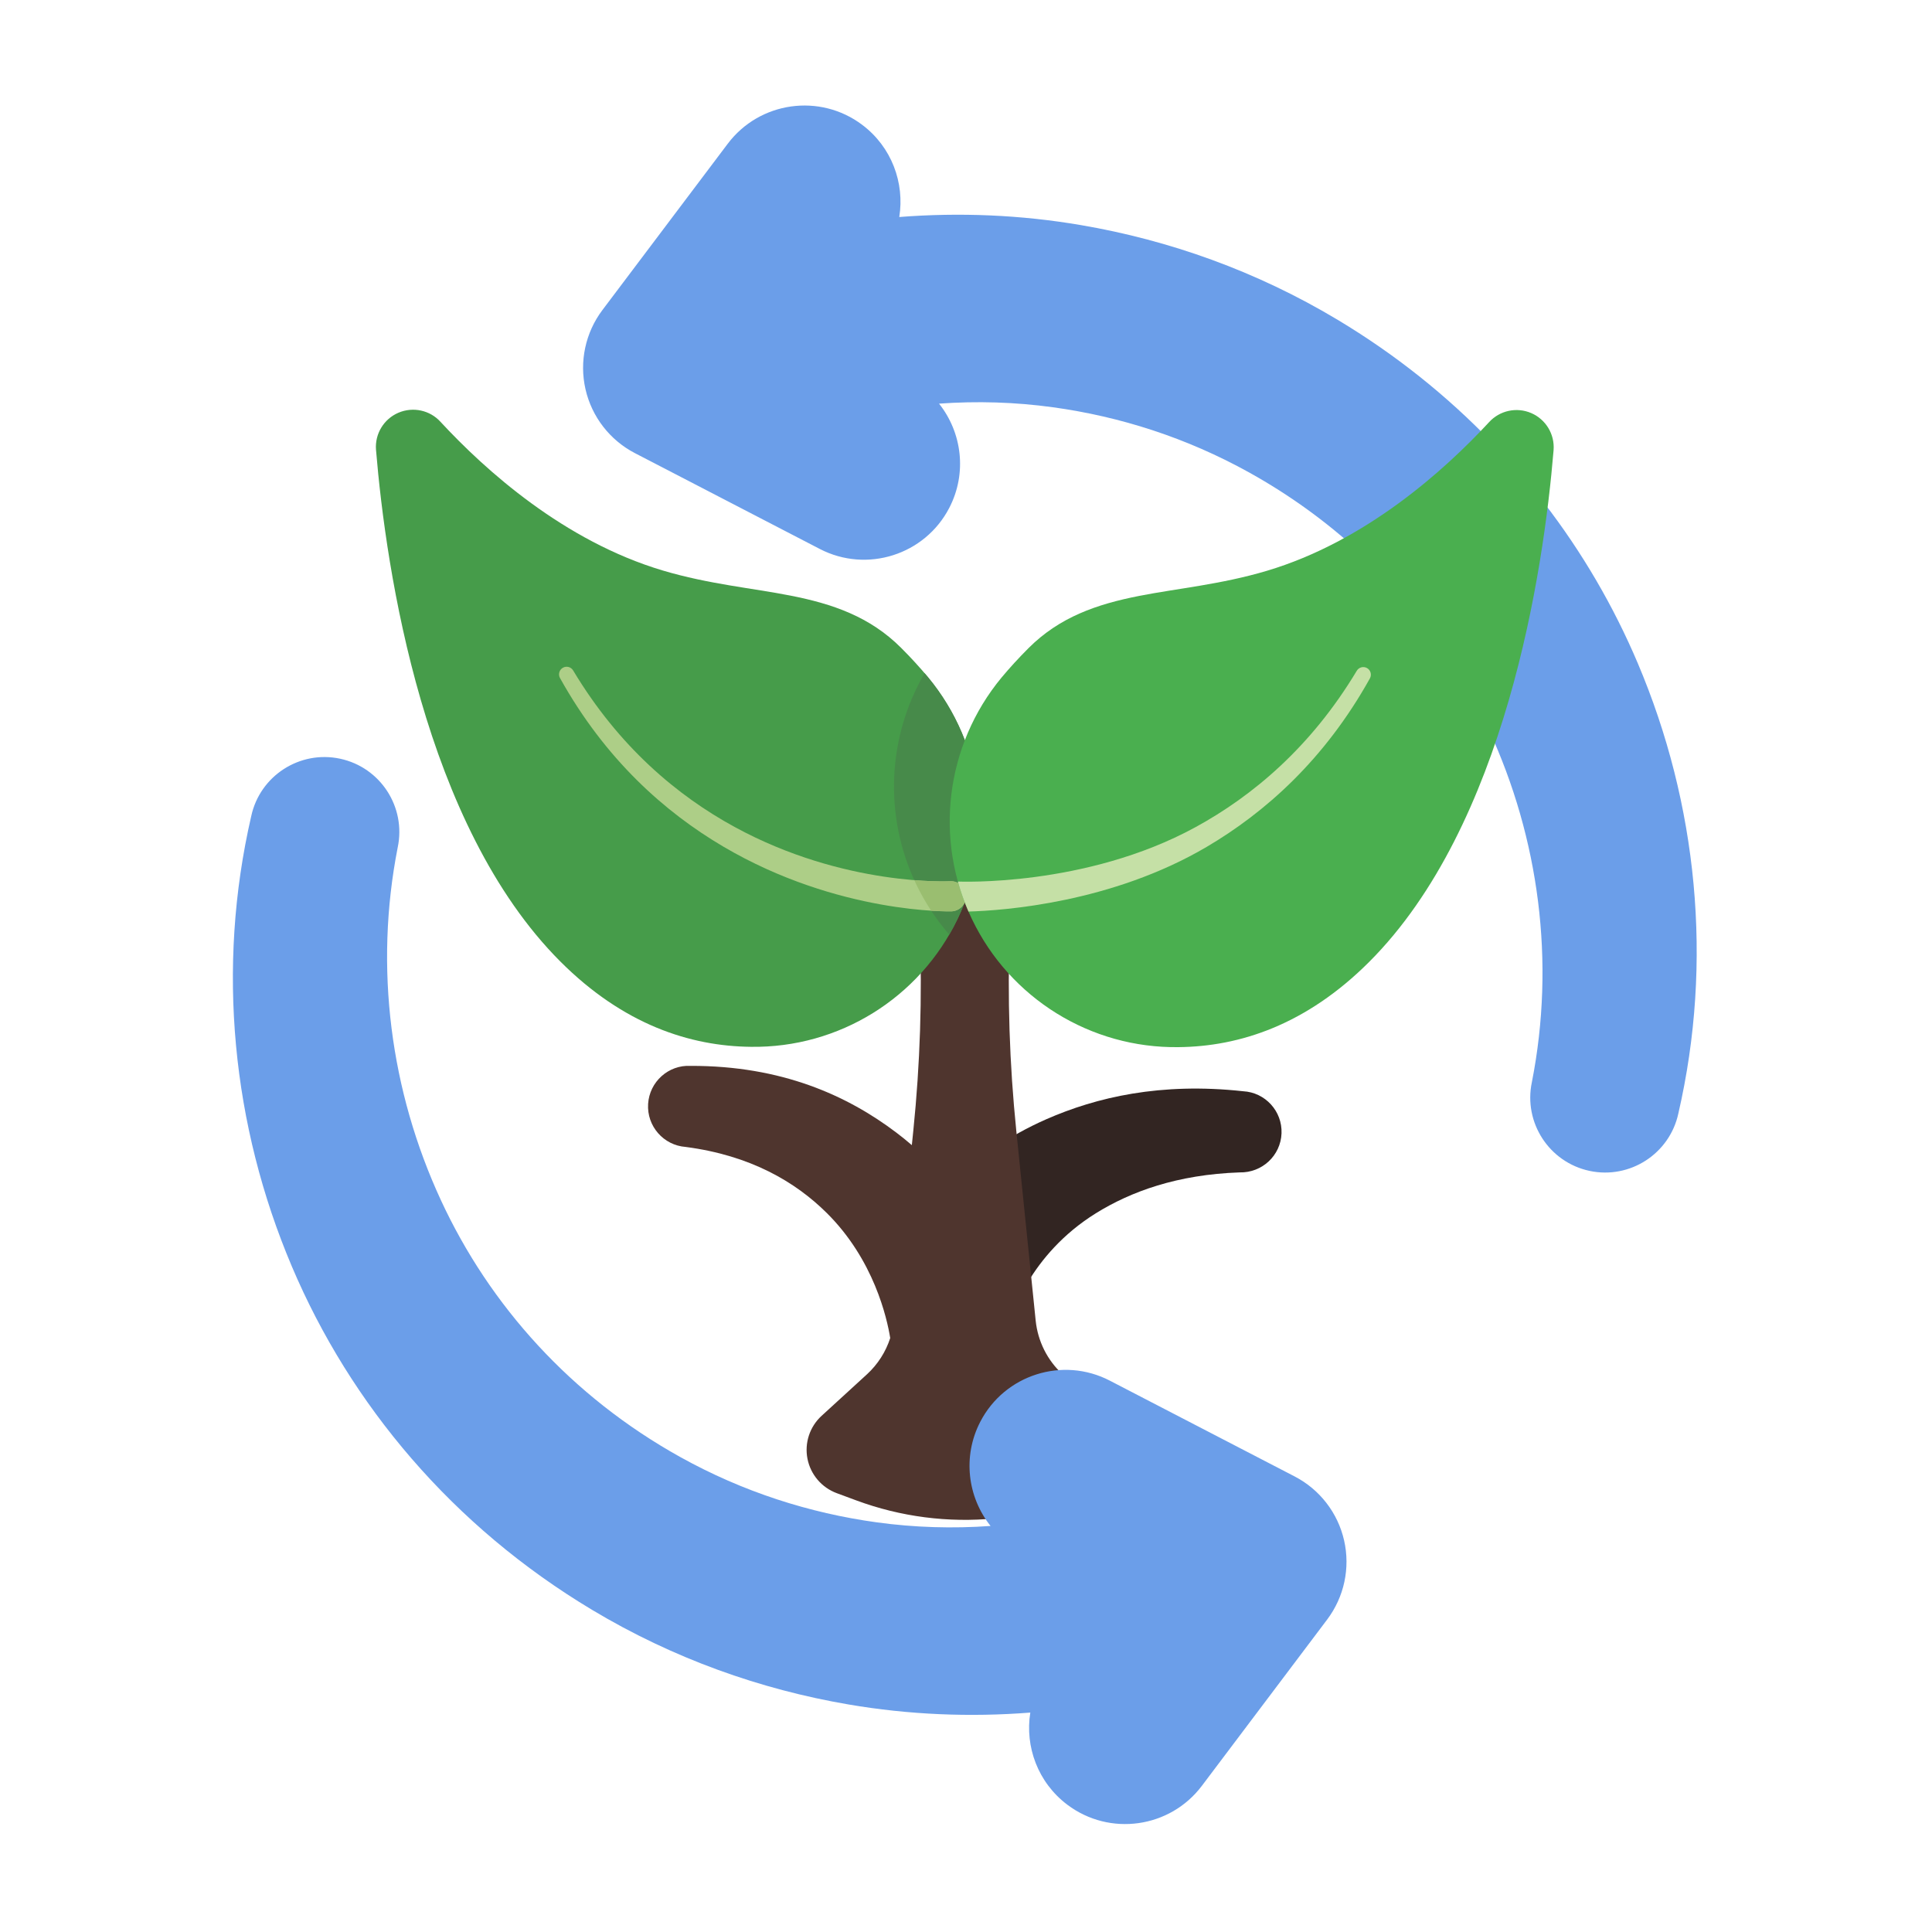 <svg clip-rule="evenodd" fill-rule="evenodd" height="512" stroke-linejoin="round" stroke-miterlimit="2" viewBox="0 0 267 267" width="512" xmlns="http://www.w3.org/2000/svg"><path d="m171.796 150.808c-11.403-1.248-20.274.829-27.21 3.875-2.597 1.141-4.919 2.45-6.988 3.843-.637.429-.987 1.175-.908 1.939l1.603 15.7c.091.89.74 1.623 1.613 1.82.873.198 1.774-.184 2.239-.949 1.734-2.851 4.643-6.467 9.29-9.356 4.84-3.008 11.263-5.358 19.878-5.656 3.108.072 5.673-2.328 5.792-5.395.119-3.068-2.253-5.659-5.309-5.821z" fill="#322522"/><path d="m131.373 124.186c-1.037-.497-2.282-.059-2.779.978-.363.757-.758 1.491-1.184 2.201-.207.346-.309.745-.294 1.148.344 9.255.044 18.524-.897 27.739 0 0-.205 2.004-.205 2.004-.683-.59-1.393-1.165-2.133-1.726-6.756-5.118-15.865-9.266-28.465-9.227-3.029-.152-5.656 2.188-5.848 5.255-.192 3.072 2.13 5.724 5.193 5.948 8.968 1.175 15.157 4.827 19.491 9.122 6.529 6.469 8.334 14.556 8.775 17.289-.621 1.919-1.726 3.648-3.225 5.021l-6.259 5.729c-1.639 1.501-2.379 3.747-1.953 5.928.427 2.182 1.958 3.984 4.042 4.757.853.316 1.751.649 2.671.99 6.187 2.295 12.766 3.127 19.239 2.497.689-.067 1.299-.472 1.629-1.08s.337-1.341.017-1.955c-1.322-2.544-1.43-5.67-.012-8.406 1.385-2.671 3.911-4.368 6.674-4.806l-.327.026s1.825-3.238 1.343-3.678c-.008-.008-.016-.016-.025-.023-2.092-1.915-3.421-4.561-3.713-7.414-.645-6.316-1.759-17.227-2.68-26.251-.94-9.201-1.24-18.456-.899-27.698.015-.402-.087-.801-.294-1.147-.425-.71-.82-1.443-1.182-2.199-.497-1.036-1.742-1.475-2.779-.978z" fill="#4f352e"/><path d="m51.963 62.155c0 .004 0 .008.001.013 1.392 16.789 6.644 51.881 25.487 70.724 8.715 8.715 17.927 11.692 26.33 11.777 12.16.173 23.312-6.737 28.57-17.703 5.258-10.969 3.661-23.994-4.092-33.367-.002-.002-.004-.005-.006-.007-1.12-1.342-2.358-2.699-3.725-4.065-4.301-4.301-9.448-6.067-15.274-7.213-5.35-1.052-11.3-1.58-17.644-3.466-13.659-4.062-24.544-13.868-30.728-20.547-1.454-1.612-3.802-2.127-5.822-1.261-2.02.867-3.265 2.923-3.097 5.115z" fill="#469c4a"/><path d="m127.777 93.03c-5.139 8.834-5.673 19.757-1.162 29.167 1.225 2.555 2.77 4.89 4.573 6.965.415-.713.803-1.445 1.163-2.196 5.258-10.969 3.661-23.994-4.092-33.367-.002-.002-.004-.005-.006-.007-.156-.187-.315-.375-.476-.562z" fill="#478a4a"/><path d="m131.334 121.783s-14.596.807-29.829-7.508c-7.901-4.313-15.964-11.061-22.29-21.606-.29-.501-.932-.673-1.433-.383-.502.29-.673.932-.383 1.433 6.248 11.22 14.459 18.513 22.561 23.281 15.943 9.382 31.543 8.946 31.543 8.946 1.149-.047 2.044-1.017 1.997-2.166s-1.017-2.044-2.166-1.997z" fill="#adce87"/><path d="m126.354 121.637c.085.186.172.373.261.56.613 1.277 1.305 2.5 2.07 3.662 1.793.115 2.818.087 2.818.087 1.149-.047 2.044-1.017 1.997-2.166s-1.017-2.044-2.166-1.997c0 0-1.874.103-4.98-.146z" fill="#9abe70"/><path d="m136.896 210.885c-5.218.374-10.494.221-15.746-.501-9.268-1.275-18.47-4.206-27.133-9.021-15.07-8.377-26.349-20.947-33.083-35.495-6.97-15.056-9.24-32.137-5.97-48.759 1.176-5.577-2.387-11.064-7.964-12.256-5.578-1.192-11.074 2.361-12.279 7.932-4.842 20.993-2.632 42.793 5.605 62.219 8.132 19.179 22.278 35.96 41.499 47.477 11.233 6.731 23.26 10.993 35.444 13.075 8.356 1.427 16.792 1.772 25.119 1.121-.759 4.706 1.047 9.668 5.116 12.734 5.852 4.41 14.184 3.239 18.594-2.613 0 0 17.314-22.978 17.314-22.978 2.352-3.121 3.209-7.12 2.343-10.932-.866-3.811-3.367-7.047-6.837-8.846 0 0-25.543-13.239-25.543-13.239-6.506-3.372-14.526-.828-17.898 5.678-2.489 4.802-1.755 10.428 1.417 14.402zm76.461-141.422c-.515-.667-1.381-.958-2.195-.738-.813.221-1.413.91-1.521 1.746-.97 7.567-2.606 16.789-5.369 26.075-.152.513-.102 1.065.142 1.542.457.894.897 1.798 1.319 2.71 6.969 15.057 9.239 32.137 5.97 48.76-1.176 5.576 2.387 11.064 7.964 12.256s11.073-2.361 12.279-7.932c4.842-20.993 2.631-42.794-5.605-62.219-3.337-7.87-7.686-15.335-12.984-22.2zm-25.508 6.81c.683.629 1.699.731 2.492.249 6.345-3.851 11.7-8.462 15.762-12.507.806-.802.82-2.103.031-2.922-6.172-6.409-13.293-12.114-21.292-16.908-11.233-6.731-23.261-10.993-35.444-13.074-8.356-1.428-16.792-1.772-25.12-1.121.759-4.707-1.046-9.669-5.115-12.735-5.853-4.41-14.184-3.238-18.594 2.614 0 0-17.314 22.977-17.314 22.977-2.352 3.122-3.209 7.121-2.343 10.932.866 3.812 3.367 7.048 6.837 8.846 0 0 25.543 13.24 25.543 13.24 6.506 3.372 14.526.828 17.898-5.678 2.489-4.802 1.754-10.429-1.417-14.403 5.216-.375 10.491-.223 15.744.5 9.267 1.275 18.47 4.205 27.132 9.021 5.604 3.114 10.683 6.809 15.2 10.969z" fill="#6b9ee9"/><path d="m214.703 62.212c0-.004.001-.009.001-.013.168-2.192-1.077-4.248-3.097-5.115-2.021-.866-4.369-.351-5.841 1.281-6.166 6.659-17.05 16.465-30.71 20.527-6.343 1.886-12.293 2.414-17.643 3.466-5.826 1.147-10.973 2.912-15.274 7.213-1.367 1.367-2.605 2.723-3.726 4.065-.002.003-.004.005-.006.007-7.753 9.373-9.35 22.398-4.091 33.367 5.258 10.966 16.41 17.876 28.569 17.703 8.403-.085 17.616-3.062 26.331-11.777 18.843-18.843 24.095-53.935 25.487-70.724z" fill="#4aaf4f"/><path d="m132.374 121.827c.388 1.402.877 2.789 1.468 4.147 4.88-.138 19.794-1.212 32.909-8.93 8.102-4.767 16.313-12.061 22.561-23.28.29-.502.119-1.144-.383-1.434-.501-.29-1.144-.118-1.433.383-6.326 10.545-14.389 17.293-22.29 21.606-15.215 8.306-32.789 7.51-32.832 7.508z" fill="#c5e0a6"/></svg>